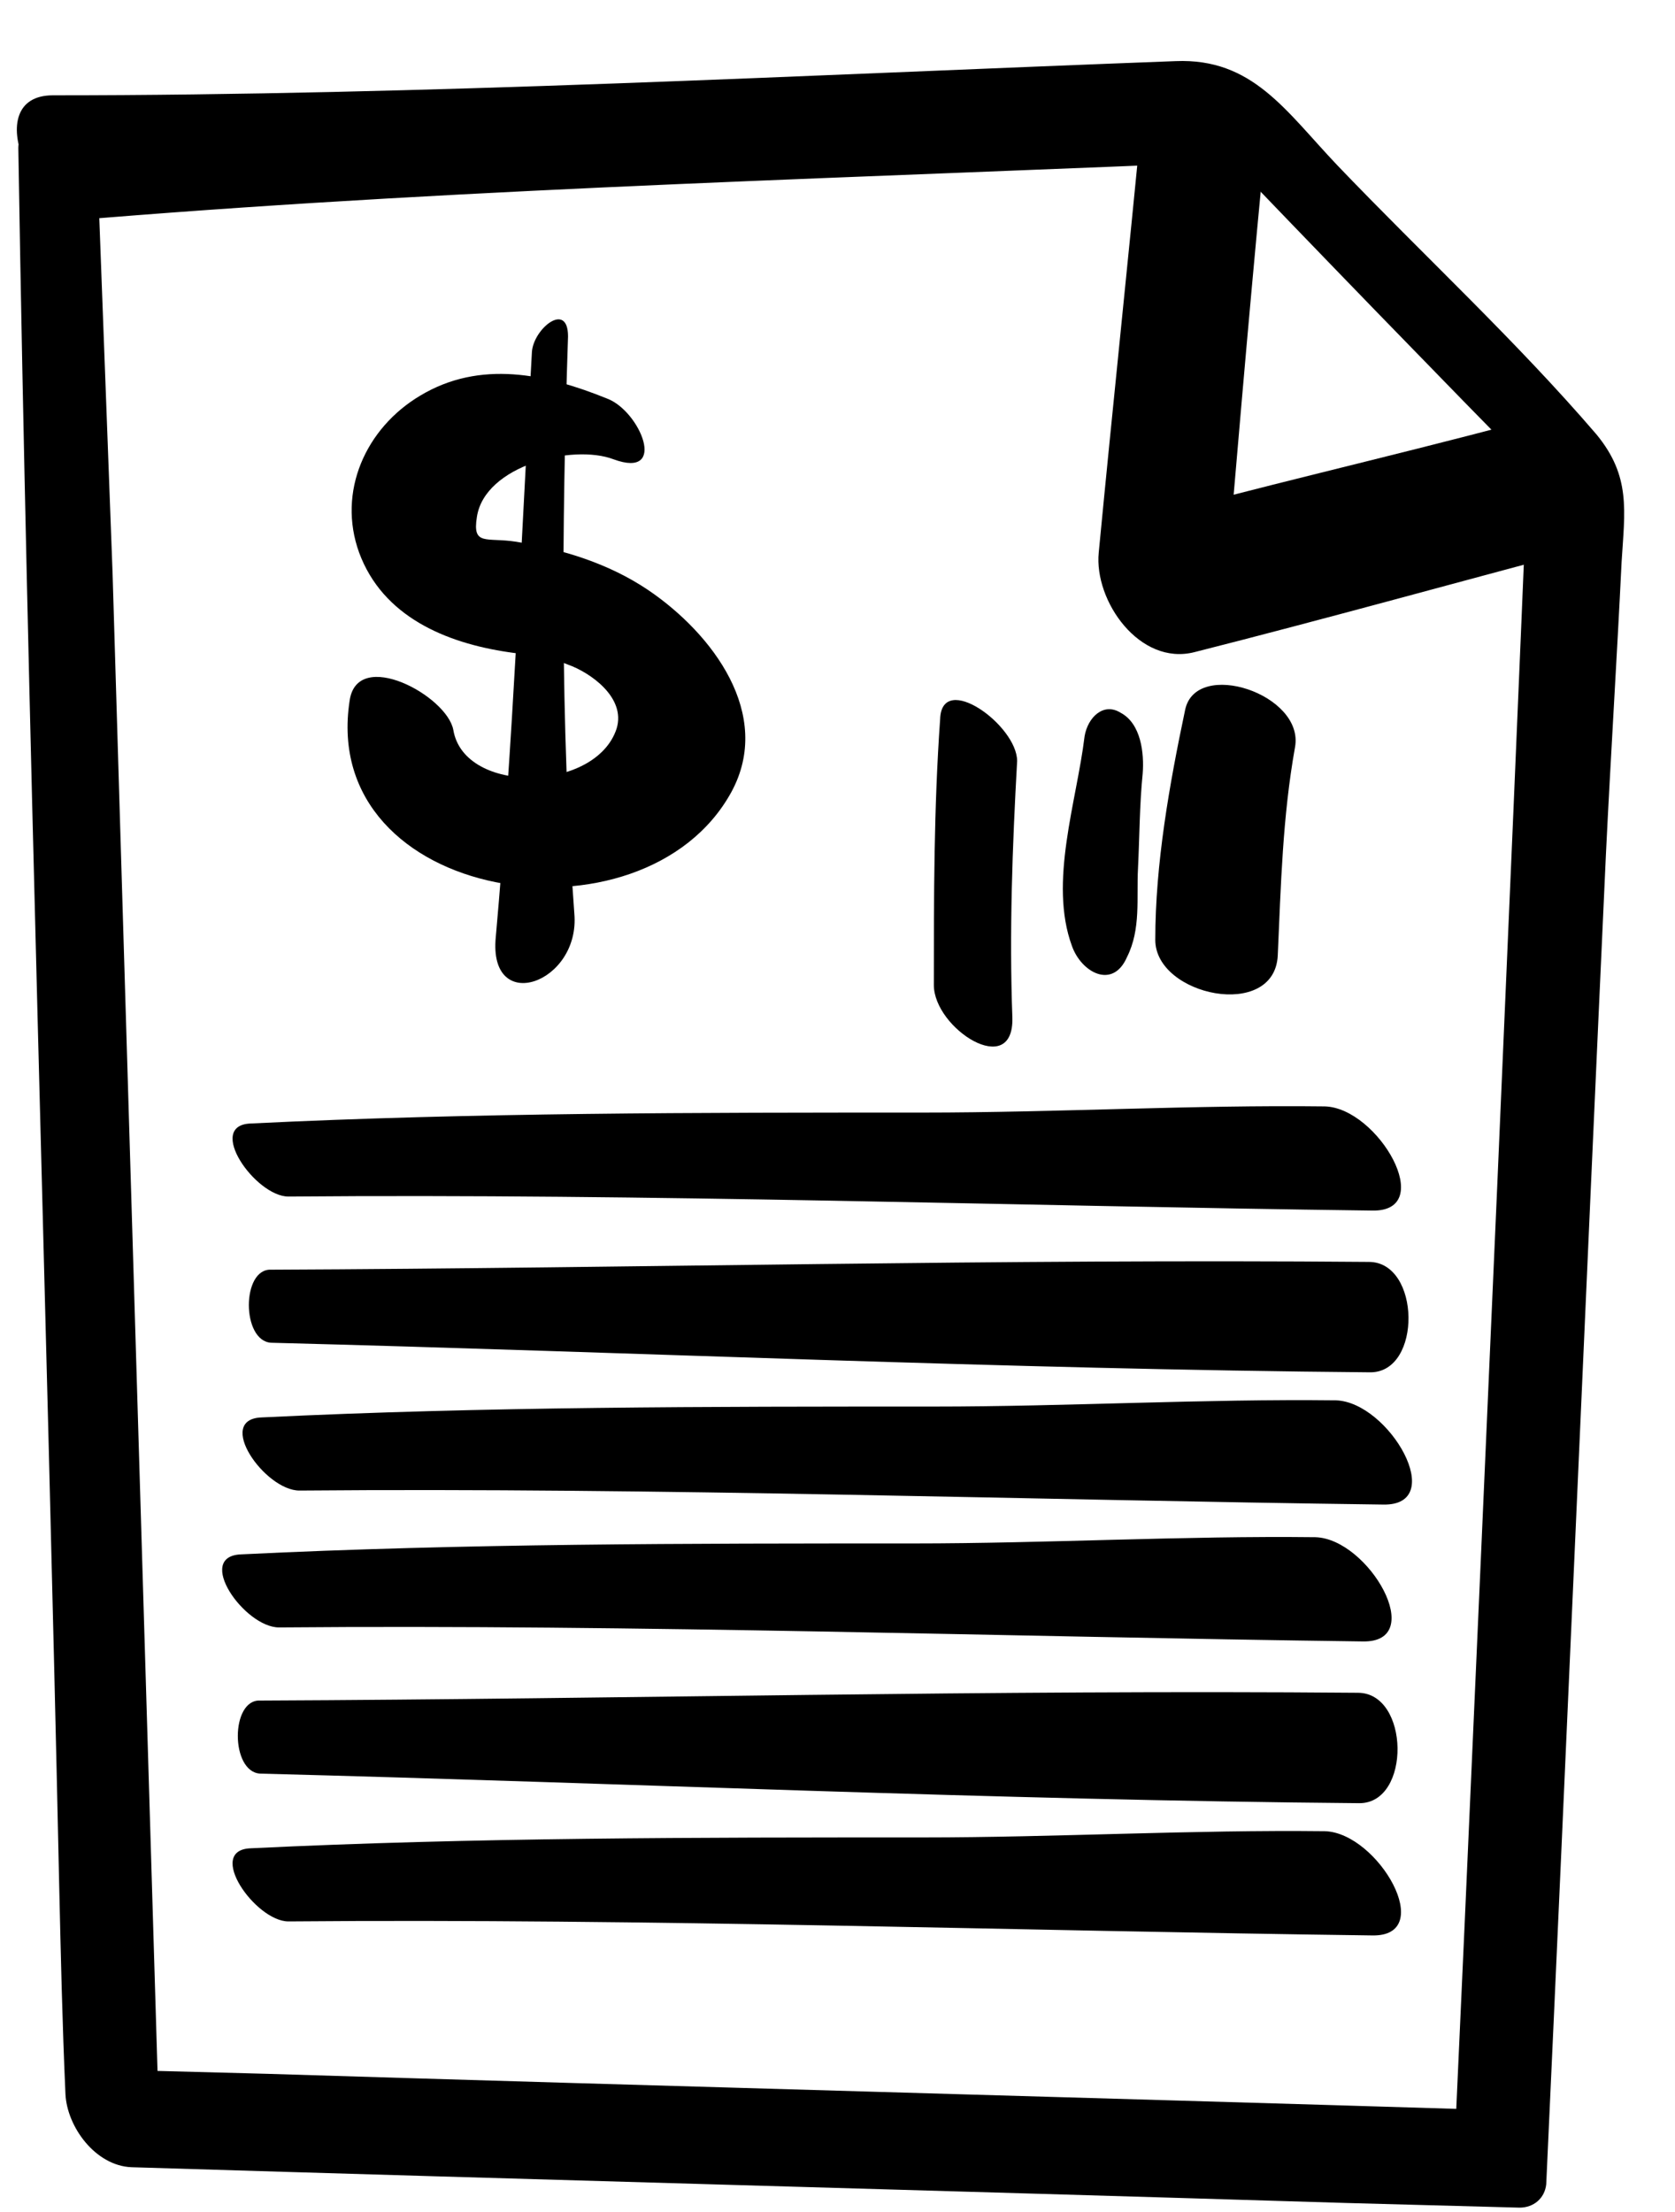 <?xml version="1.0" encoding="UTF-8"?> <svg xmlns="http://www.w3.org/2000/svg" width="25" height="33" viewBox="0 0 25 33" fill="none"><path d="M4.305 17.851C9.696 17.805 15.11 17.991 20.477 18.06C21.461 18.084 20.571 16.529 19.774 16.506C17.805 16.482 15.766 16.598 13.774 16.598C10.422 16.598 7.071 16.598 3.743 16.761C3.063 16.784 3.813 17.851 4.305 17.851Z" fill="black"></path><path d="M4.469 22.237C9.86 22.191 15.274 22.376 20.641 22.446C21.625 22.469 20.735 20.915 19.938 20.891C17.969 20.868 15.93 20.984 13.938 20.984C10.586 20.984 7.234 20.984 3.906 21.146C3.203 21.17 3.953 22.237 4.469 22.237Z" fill="black"></path><path d="M4.048 20.032C9.509 20.172 14.993 20.427 20.454 20.473C21.227 20.473 21.204 18.826 20.431 18.826C14.97 18.779 9.485 18.919 4.048 18.942C3.603 18.919 3.603 20.009 4.048 20.032Z" fill="black"></path><path d="M4.164 24.279C9.555 24.233 14.969 24.418 20.336 24.488C21.32 24.511 20.43 22.956 19.633 22.933C17.664 22.91 15.625 23.026 13.633 23.026C10.281 23.026 6.93 23.026 3.602 23.189C2.899 23.212 3.649 24.279 4.164 24.279Z" fill="black"></path><path d="M4.305 28.665C9.696 28.619 15.11 28.804 20.477 28.874C21.461 28.897 20.571 27.342 19.774 27.319C17.805 27.296 15.766 27.412 13.774 27.412C10.422 27.412 7.071 27.412 3.743 27.574C3.063 27.597 3.813 28.665 4.305 28.665Z" fill="black"></path><path d="M3.884 26.46C9.345 26.6 14.829 26.855 20.29 26.901C21.064 26.901 21.04 25.254 20.267 25.254C14.806 25.207 9.321 25.347 3.884 25.37C3.438 25.347 3.438 26.437 3.884 26.46Z" fill="black"></path><path d="M9.063 5.947C8.149 5.576 7.165 5.367 6.274 5.901C5.454 6.388 5.032 7.339 5.36 8.244C5.711 9.196 6.649 9.59 7.586 9.729C7.891 9.776 8.196 9.799 8.477 9.915C8.805 10.031 9.344 10.402 9.204 10.867C8.899 11.818 6.93 11.864 6.766 10.89C6.672 10.379 5.336 9.66 5.219 10.449C4.751 13.466 9.602 14.208 10.915 11.818C11.547 10.658 10.633 9.451 9.672 8.801C9.086 8.407 8.407 8.198 7.704 8.082C7.258 8.012 7.047 8.152 7.118 7.711C7.235 6.945 8.547 6.62 9.157 6.852C9.977 7.154 9.555 6.133 9.063 5.947Z" fill="black"></path><path d="M7.939 5.251C7.775 8.151 7.657 11.098 7.4 13.976C7.282 15.159 8.665 14.672 8.572 13.628C8.361 10.774 8.384 7.873 8.478 5.019C8.478 4.485 7.962 4.903 7.939 5.251Z" fill="black"></path><path d="M14.032 10.727C13.938 12.05 13.938 13.373 13.938 14.695C13.938 15.345 15.134 16.111 15.11 15.183C15.063 13.906 15.11 12.63 15.181 11.354C15.181 10.82 14.056 10.008 14.032 10.727Z" fill="black"></path><path d="M16.188 10.983C16.071 11.957 15.649 13.164 16 14.115C16.141 14.51 16.61 14.765 16.821 14.278C17.032 13.86 16.961 13.396 16.985 12.955C17.008 12.491 17.008 12.004 17.055 11.54C17.078 11.238 17.032 10.797 16.727 10.634C16.469 10.472 16.235 10.704 16.188 10.983Z" fill="black"></path><path d="M17.689 10.588C17.454 11.702 17.243 12.885 17.243 14.022C17.243 14.858 19.024 15.229 19.071 14.254C19.118 13.21 19.142 12.189 19.329 11.145C19.47 10.356 17.852 9.822 17.689 10.588Z" fill="black"></path><path d="M0.274 2.235C0.414 10.867 0.696 19.476 0.883 28.108C0.907 29.153 0.93 30.197 0.977 31.241C1 31.728 1.422 32.309 1.961 32.332C8.008 32.517 14.032 32.68 20.078 32.865C20.946 32.889 21.813 32.912 22.68 32.935C22.891 32.935 23.055 32.796 23.078 32.587C23.383 25.974 23.665 19.36 23.969 12.746C24.04 11.285 24.133 9.823 24.203 8.384C24.25 7.618 24.344 7.108 23.828 6.481C22.633 5.089 21.25 3.813 19.961 2.467C19.188 1.654 18.696 0.865 17.547 0.912C11.969 1.121 6.368 1.422 0.789 1.422C-0.336 1.422 0.508 3.348 1.469 3.256C7.211 2.791 12.977 2.652 18.719 2.397C18.485 2.258 18.227 2.142 17.993 2.003C19.703 3.789 21.415 5.553 23.125 7.293C23.032 7.038 22.915 6.806 22.821 6.551C22.516 13.953 22.188 21.332 21.86 28.712C21.813 29.756 21.766 30.8 21.719 31.821C21.86 31.705 21.977 31.589 22.118 31.473C16.071 31.288 10.024 31.125 4 30.939C3.133 30.916 2.266 30.893 1.399 30.87C1.727 31.241 2.055 31.589 2.383 31.96C2.149 24.163 1.914 16.343 1.68 8.546C1.61 6.667 1.539 4.787 1.469 2.908C1.469 2.374 0.25 1.515 0.274 2.235Z" fill="black"></path><path d="M17.055 1.631C16.844 3.835 16.61 6.04 16.399 8.244C16.328 8.964 17.008 9.938 17.828 9.729C19.75 9.242 21.672 8.708 23.594 8.198C24.649 7.919 23.547 6.063 22.61 6.318C20.688 6.829 18.742 7.27 16.82 7.803C17.289 8.291 17.781 8.801 18.25 9.289C18.438 7.084 18.625 4.856 18.836 2.652C18.883 2.141 18.602 1.584 18.133 1.329C17.735 1.12 17.102 1.097 17.055 1.631Z" fill="black"></path></svg> 